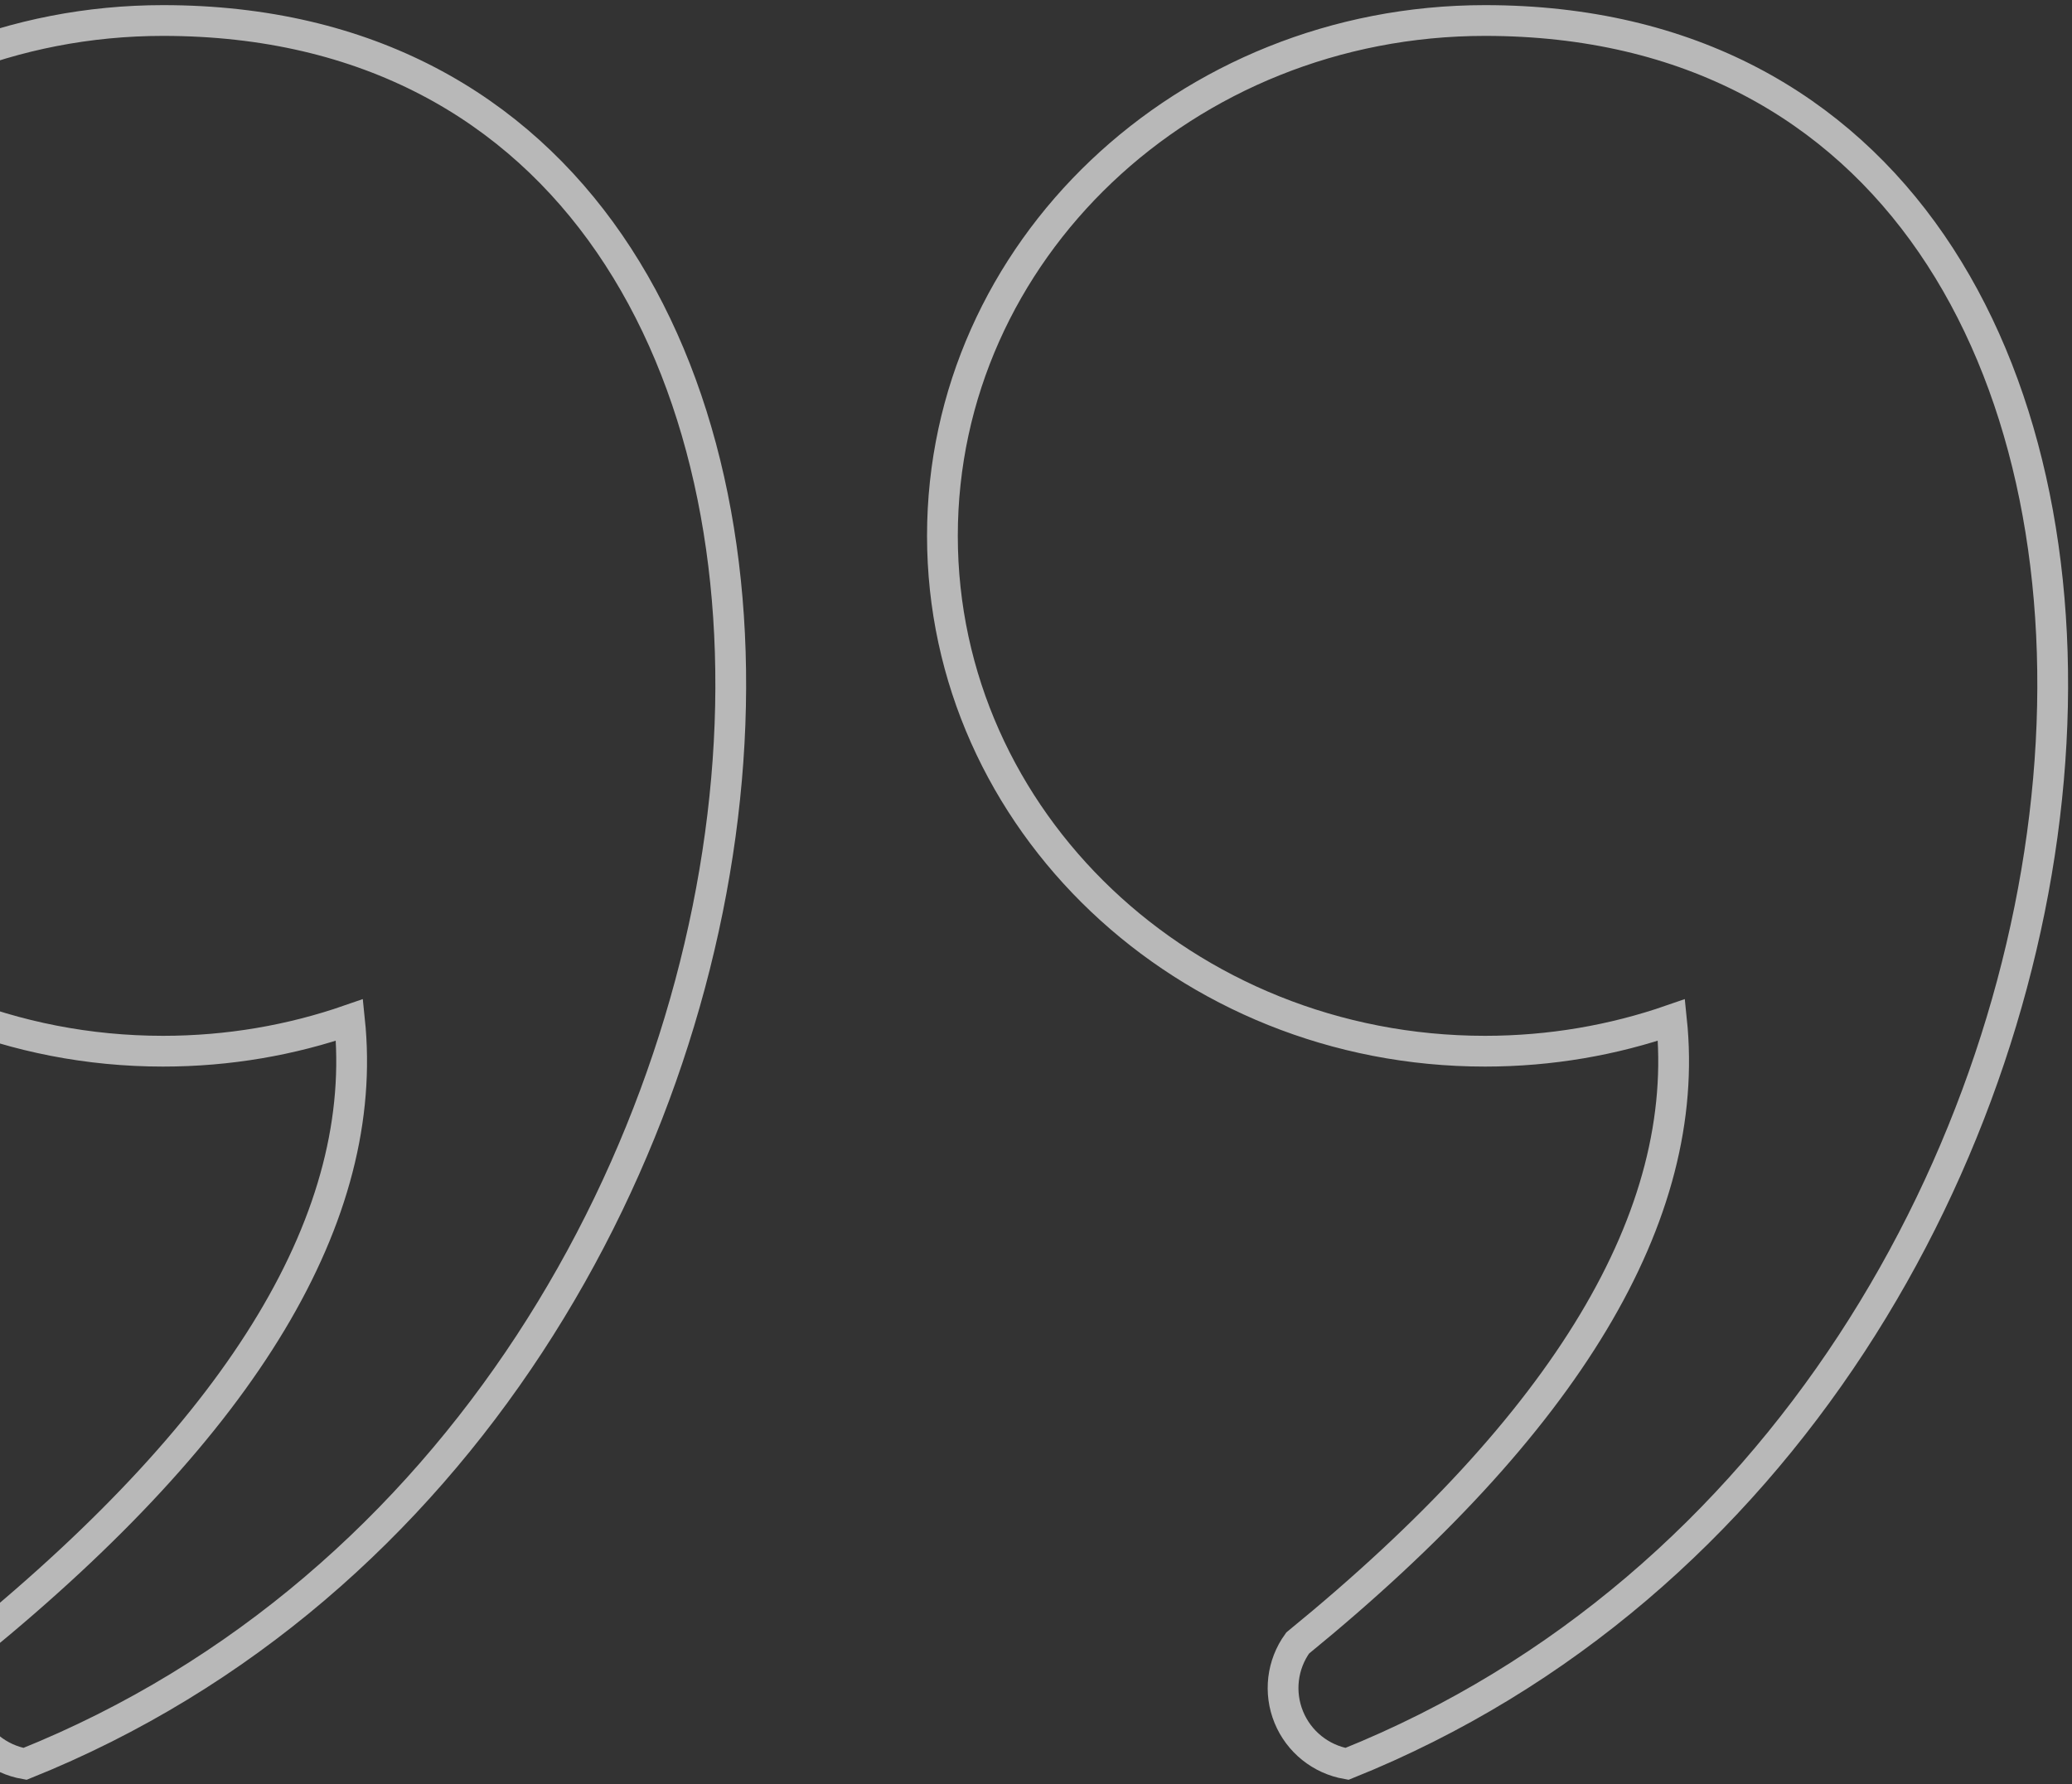 <?xml version="1.0" encoding="UTF-8"?>
<svg xmlns="http://www.w3.org/2000/svg" width="202" height="174" viewBox="0 0 202 174" fill="none">
  <rect x="0" y="0" width="202" height="174" fill="#333333" stroke="none"/>
  <g opacity="0.65">
    <path fill-rule="evenodd" clip-rule="evenodd" d="M15.897 2C95.736 2 87.411 137.886 2.437 172C-0.11 171.556 -2.26 169.835 -3.236 167.439C-4.213 165.041 -3.886 162.308 -2.372 160.217C23.911 138.757 36.057 118.501 34.073 99.461C28.408 101.429 22.285 102.505 15.897 102.505C-13.316 102.505 -37 80.008 -37 52.251C-37 24.503 -13.316 2 15.897 2Z" stroke="white" stroke-width="3" stroke-miterlimit="10"></path>
    <path fill-rule="evenodd" clip-rule="evenodd" d="M144.774 2C224.616 2 216.287 137.886 131.317 172C128.767 171.556 126.621 169.835 125.644 167.439C124.664 165.041 124.991 162.308 126.508 160.217C152.792 138.757 164.938 118.501 162.954 99.461C157.285 101.429 151.165 102.505 144.774 102.505C115.561 102.505 91.877 80.008 91.877 52.251C91.877 24.503 115.561 2 144.774 2Z" stroke="white" stroke-width="3" stroke-miterlimit="10"></path>
  </g>
</svg>
